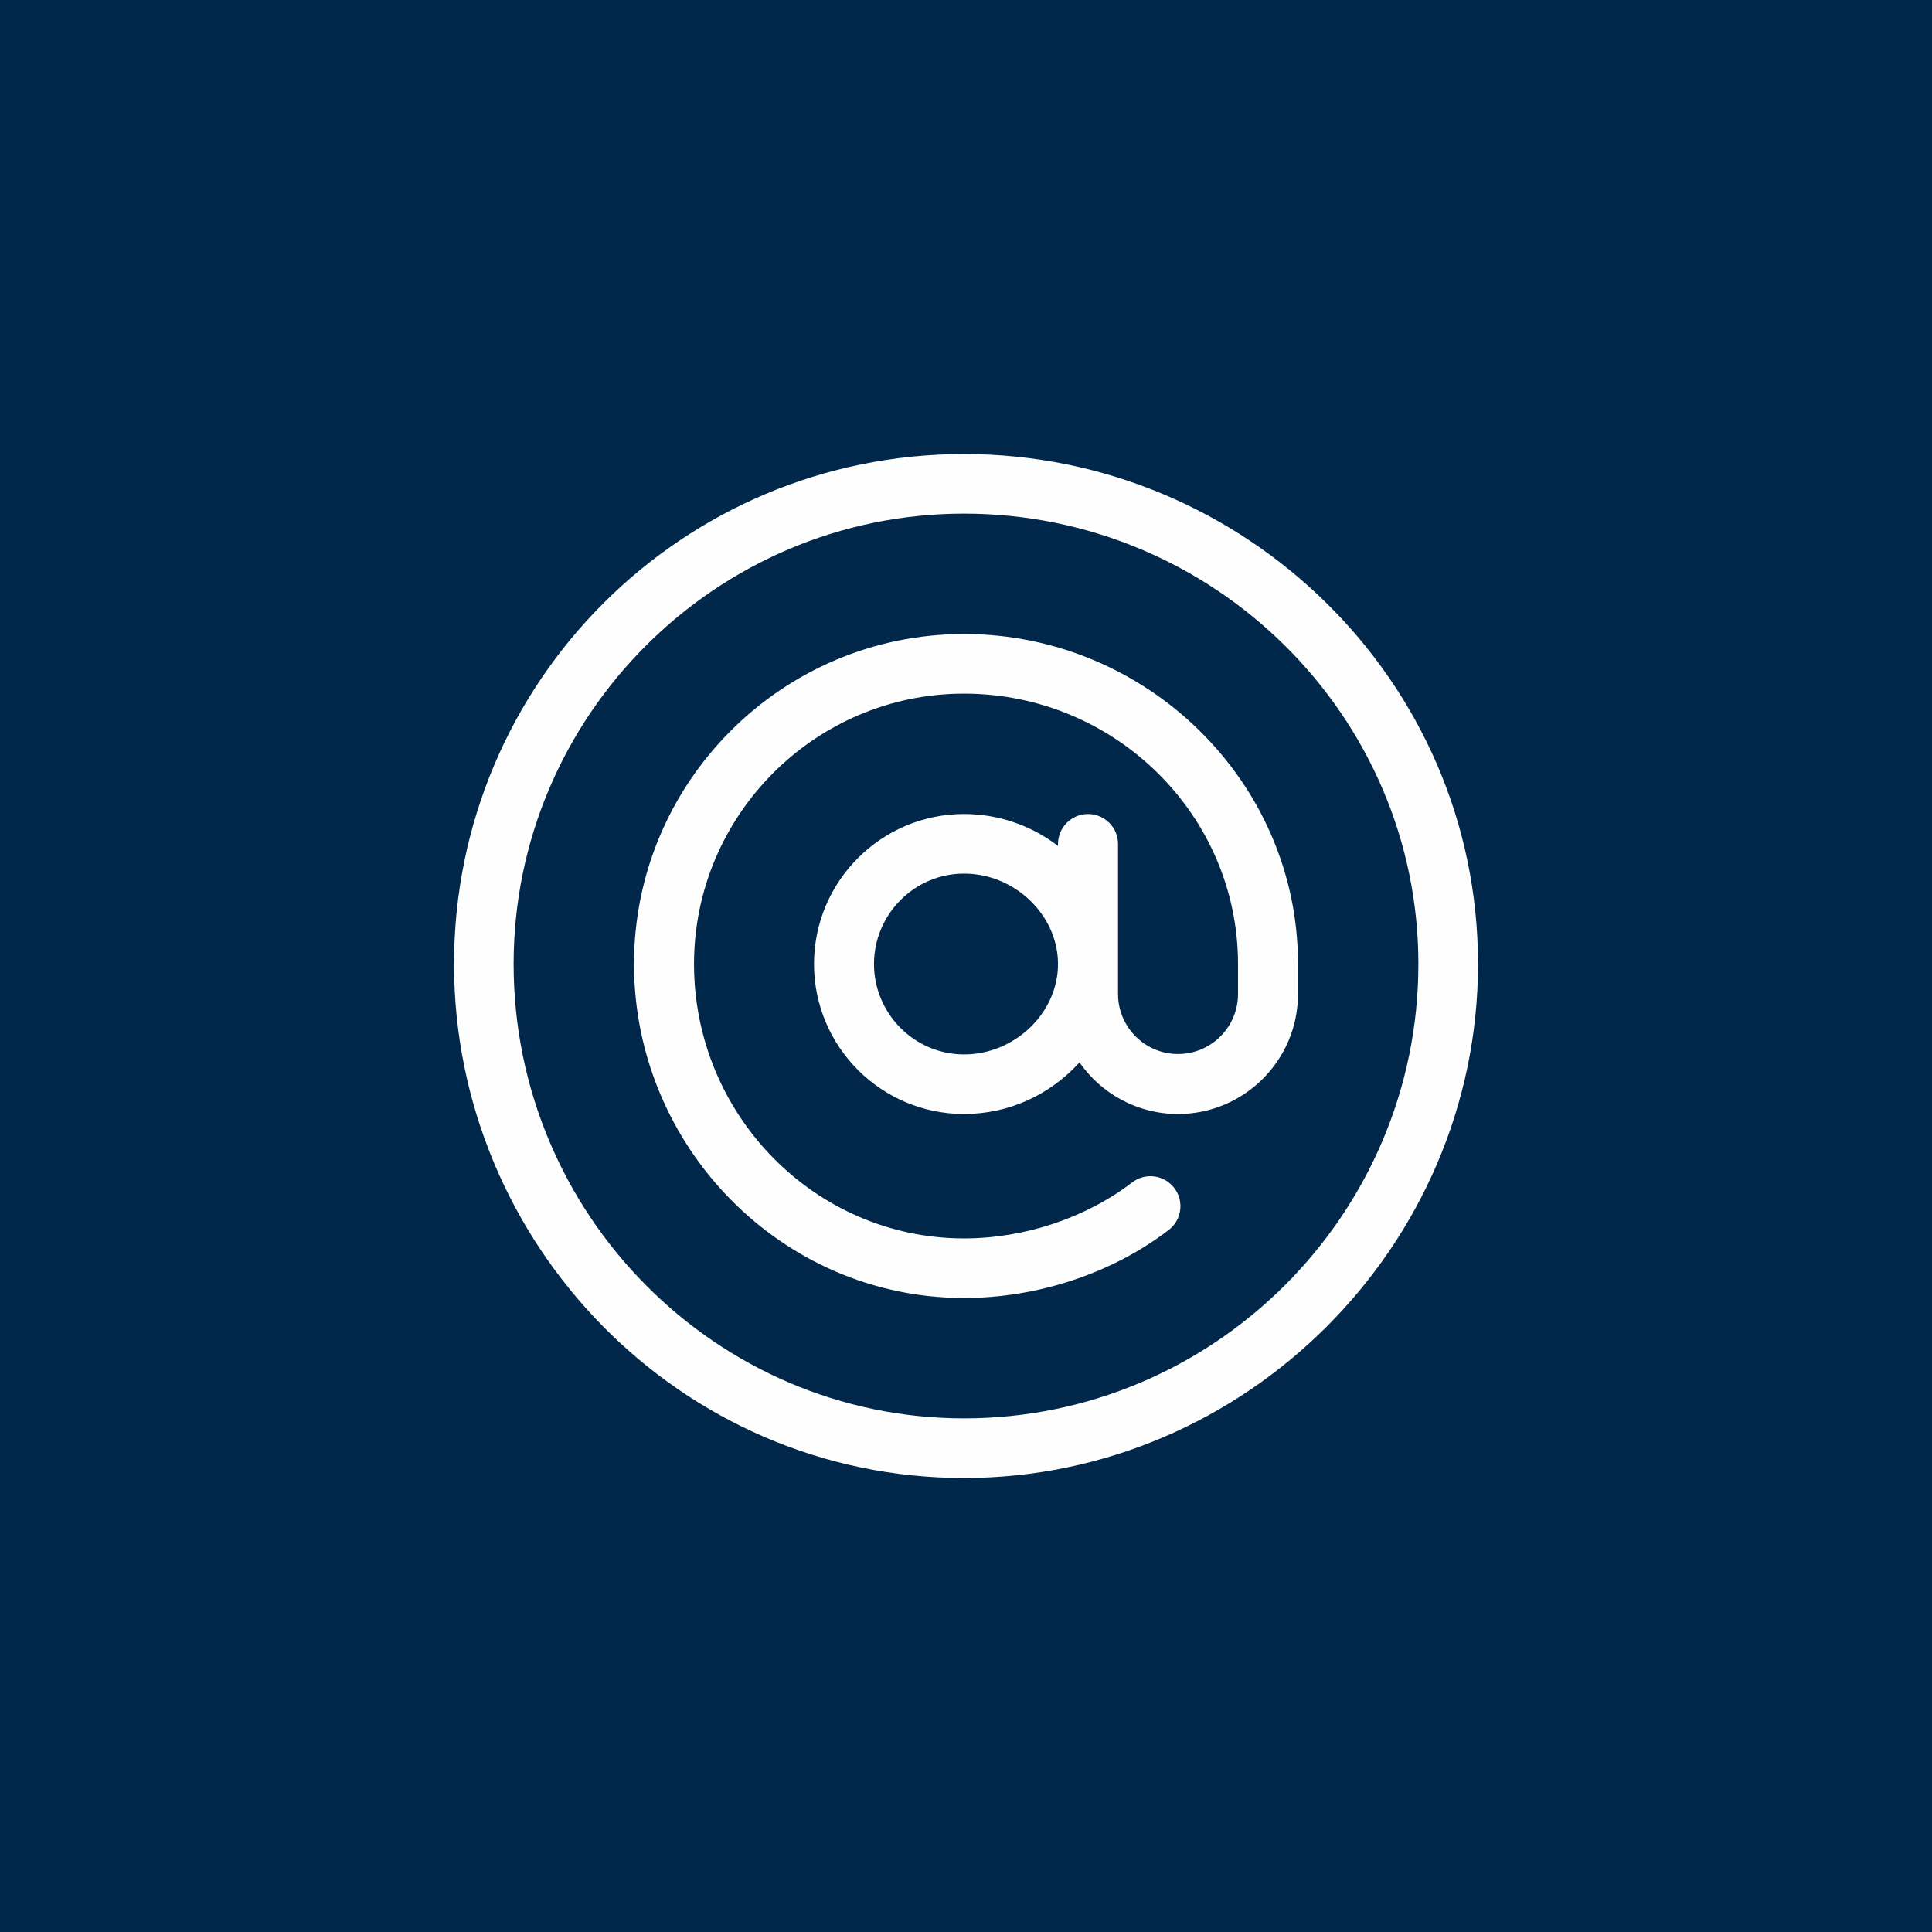 <?xml version="1.0" encoding="UTF-8"?>
<!DOCTYPE svg PUBLIC "-//W3C//DTD SVG 1.1//EN" "http://www.w3.org/Graphics/SVG/1.1/DTD/svg11.dtd">
<!-- Creator: CorelDRAW 2020 (64-Bit) -->
<svg xmlns="http://www.w3.org/2000/svg" xml:space="preserve" width="1181px" height="1181px" version="1.1" style="shape-rendering:geometricPrecision; text-rendering:geometricPrecision; image-rendering:optimizeQuality; fill-rule:evenodd; clip-rule:evenodd"
viewBox="0 0 445.82 445.82"
 xmlns:xlink="http://www.w3.org/1999/xlink"
 xmlns:xodm="http://www.corel.com/coreldraw/odm/2003">
 <defs>
  <style type="text/css">
   <![CDATA[
    .fil0 {fill:#01284A}
    .fil1 {fill:#FEFEFE;fill-rule:nonzero}
   ]]>
  </style>
 </defs>
 <g id="Livello_x0020_1">
  <rect class="fil0" width="445.82" height="445.82"/>
  <g id="_2669494779504">
   <path class="fil1" d="M222.45 104.77c-65.04,0 -117.68,52.63 -117.68,117.68 0,64.56 52.16,118.61 117.68,118.61 64.91,0 118.61,-53.5 118.61,-118.61 0,-65.59 -54.12,-117.68 -118.61,-117.68zm0 222.53l0 0c-57.25,0 -103.93,-47.08 -103.93,-104.85 0,-57.25 46.68,-103.93 103.93,-103.93 57.76,0 104.85,46.68 104.85,103.93 0,57.77 -47.09,104.85 -104.85,104.85z"/>
   <path class="fil1" d="M222.45 146.3c-41.99,0 -76.15,34.17 -76.15,76.15 0,42.15 34.09,77.07 76.15,77.07 17.02,0 34.23,-5.72 47.23,-15.69 3.03,-2.33 3.61,-6.67 1.28,-9.71 -2.33,-3.03 -6.67,-3.6 -9.71,-1.27 -10.63,8.15 -24.77,12.92 -38.8,12.92 -34.35,0 -62.3,-28.46 -62.3,-63.32 0,-34.35 27.95,-62.39 62.3,-62.39 34.86,0 63.23,28.04 63.23,62.39l0 6.92c0,7.64 -6.22,13.85 -13.85,13.85 -7.63,0 -13.84,-6.21 -13.84,-13.85 0,-3.43 0,-30.99 0,-34.61 0,-3.82 -3.1,-6.92 -6.93,-6.92 -3.82,0 -6.92,3.1 -6.92,6.92l0 0.44c-6.25,-4.77 -13.81,-7.36 -21.69,-7.36 -19.08,0 -34.61,15.53 -34.61,34.61 0,19.09 15.53,34.61 34.61,34.61 10.35,0 19.87,-4.44 26.65,-11.91 5,7.19 13.32,11.91 22.73,11.91 15.27,0 27.69,-12.42 27.69,-27.69l0 -6.92c0,-42.11 -34.98,-76.15 -77.07,-76.15zm0 97.01l0 0c-11.45,0 -20.77,-9.41 -20.77,-20.86 0,-11.45 9.32,-20.86 20.77,-20.86 11.76,0 21.69,9.61 21.69,20.86 0,11.26 -9.93,20.86 -21.69,20.86z"/>
  </g>
 </g>
</svg>
